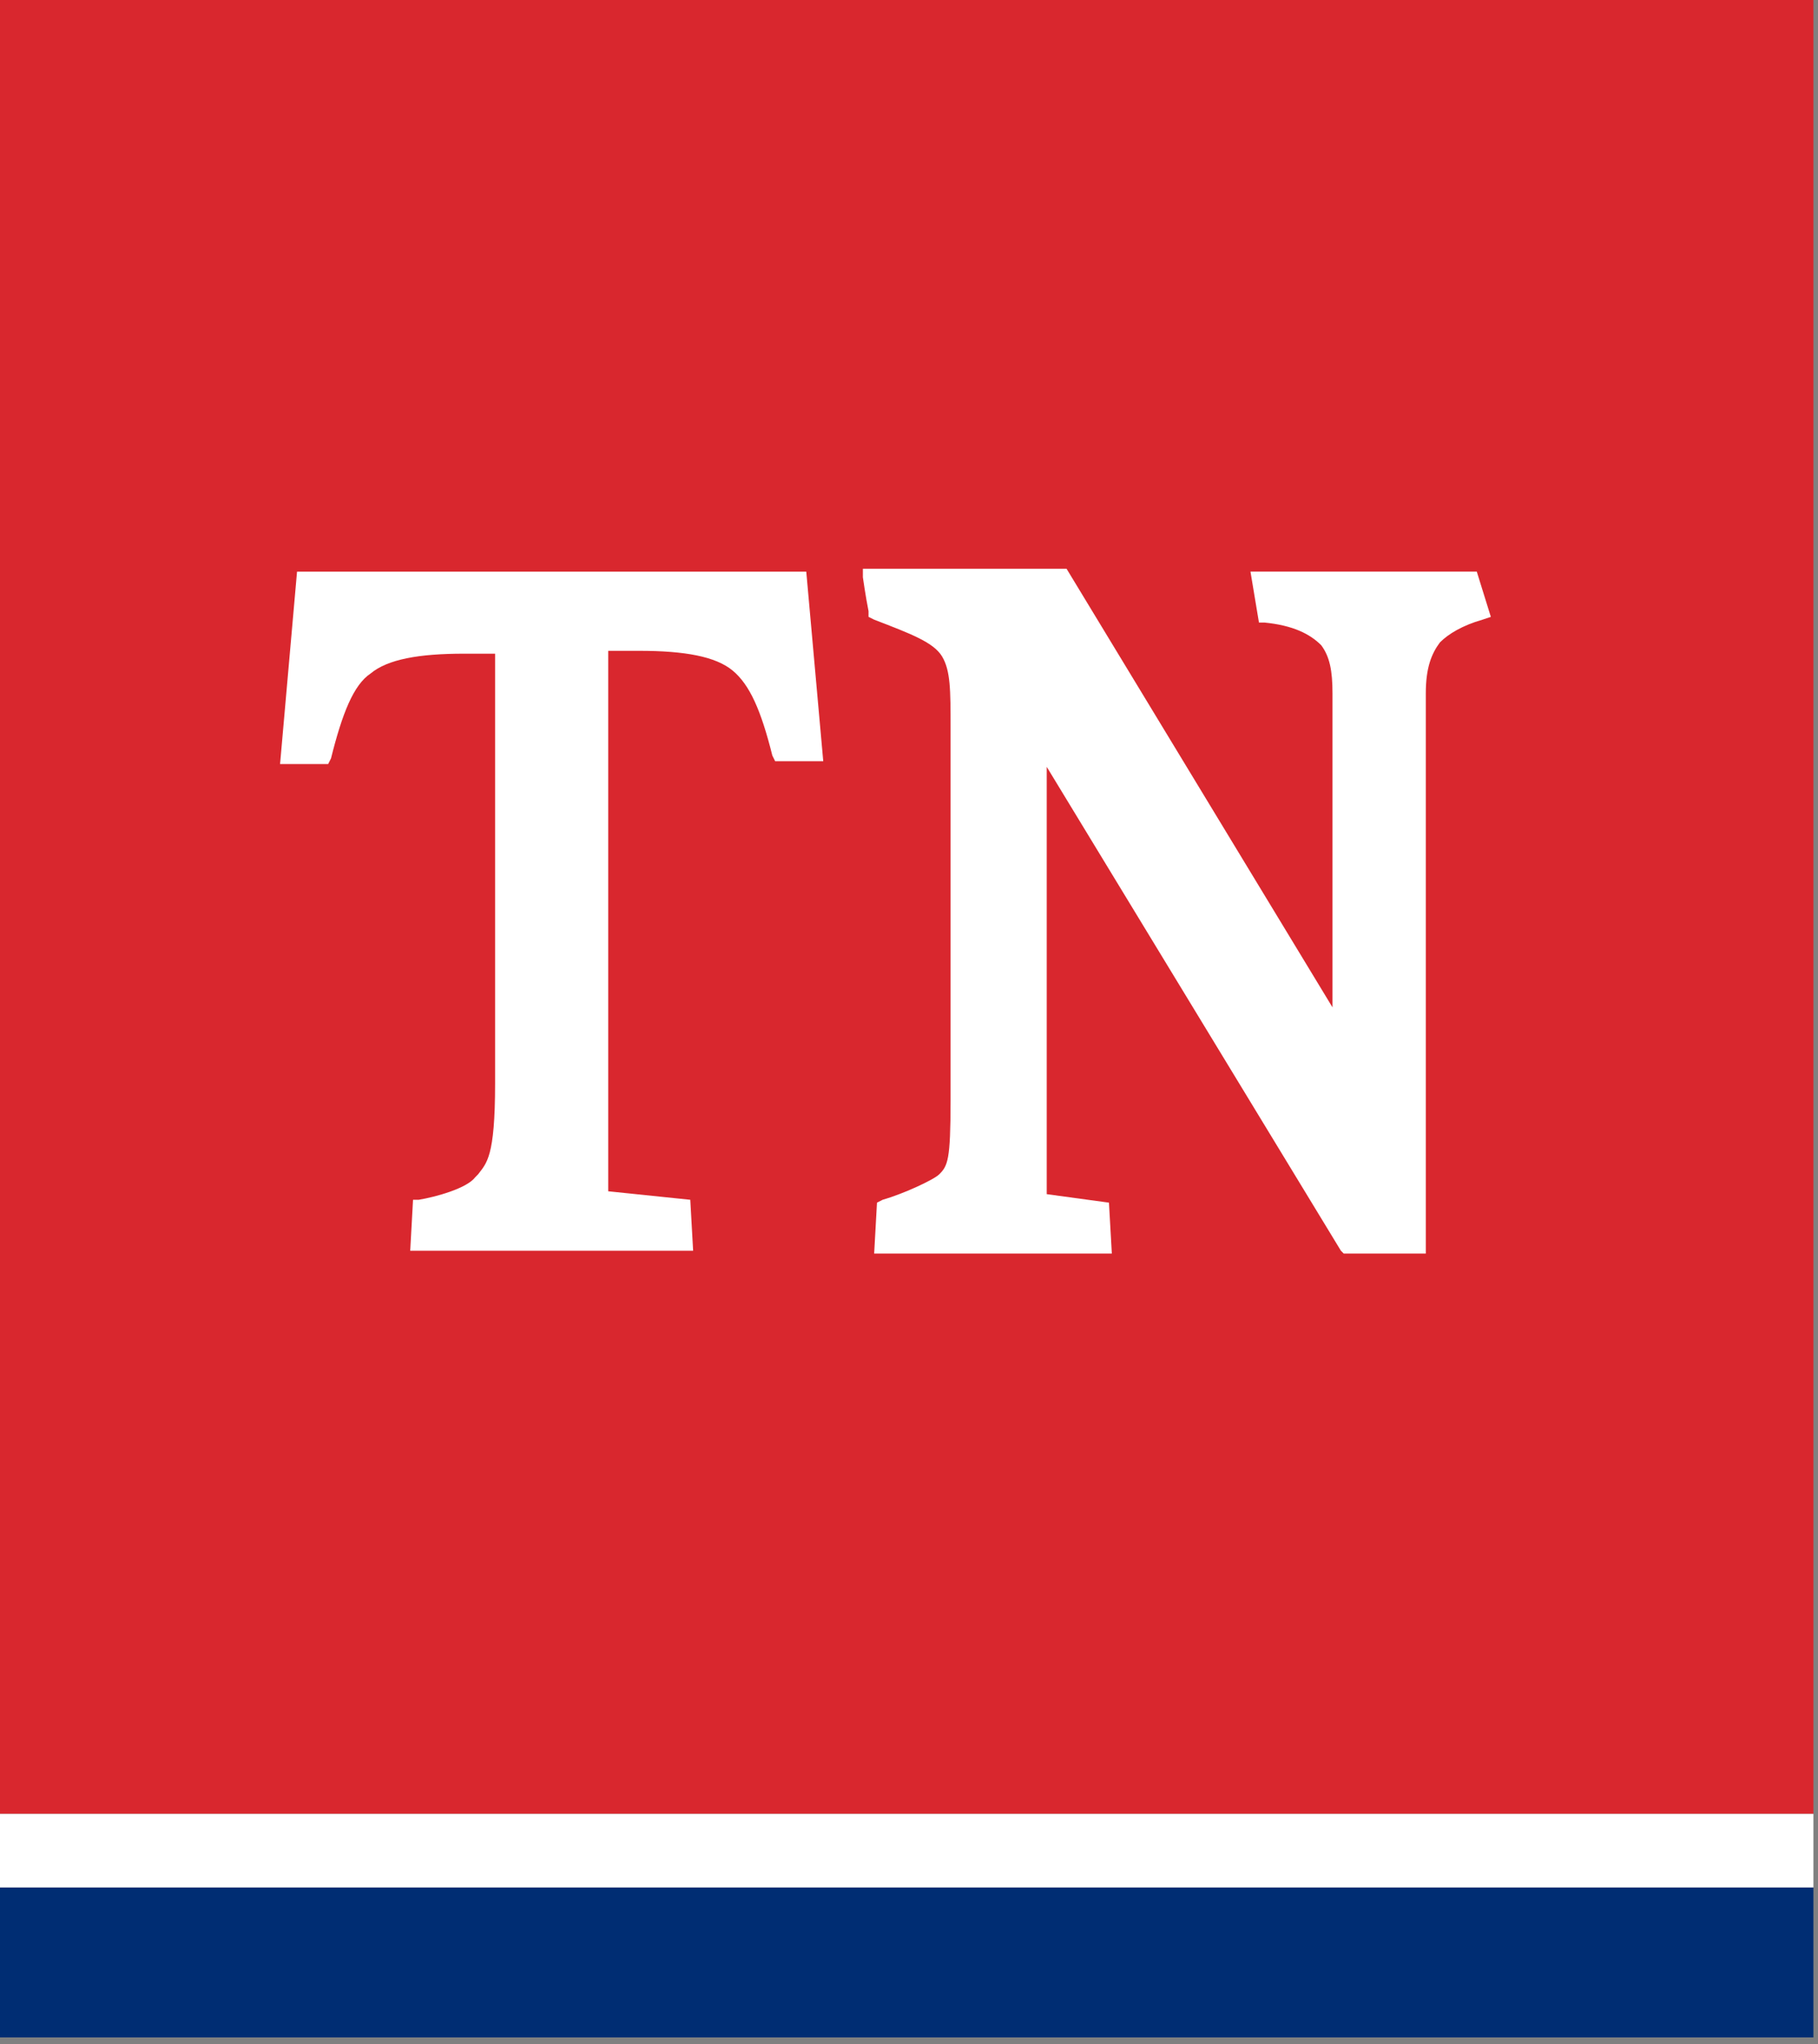 <?xml version="1.0" encoding="utf-8"?>
<!-- Generator: Adobe Illustrator 16.0.4, SVG Export Plug-In . SVG Version: 6.00 Build 0)  -->
<!DOCTYPE svg PUBLIC "-//W3C//DTD SVG 1.1//EN" "http://www.w3.org/Graphics/SVG/1.1/DTD/svg11.dtd">
<svg version="1.1" id="Layer_1" xmlns="http://www.w3.org/2000/svg" xmlns:xlink="http://www.w3.org/1999/xlink" x="0px" y="0px"
	 width="63.167px" height="71px" viewBox="0 0 63.167 71" enable-background="new 0 0 63.167 71" xml:space="preserve">
<rect x="0" y="0" width="63.167" height="71" fill="#808080" stroke="none"/>
<g display="none">
	<rect x="0.001" y="0.036" display="inline" fill="#D9272E" width="63.11" height="63.112"/>
	<rect x="0.001" y="65.65" display="inline" fill="#1F355E" width="63.11" height="5.258"/>
	<path display="inline" fill="#FFFFFF" d="M28.652,26.56h-1.658l-0.056-0.21c-0.415-1.57-0.76-2.504-1.387-2.942
		c-0.632-0.443-1.653-0.669-3.259-0.669c-0.196,0-0.402,0.001-0.618,0.002c-0.156,0-0.315,0.001-0.48,0.001v18.837l2.813,0.267
		l0.094,1.812h-9.853l0.086-1.786l0.208-0.044c0.598-0.127,1.652-0.439,1.938-0.744c0.037-0.039,0.074-0.077,0.109-0.113
		c0.341-0.346,0.566-0.574,0.566-3.154V22.742c-0.165,0-0.325-0.001-0.48-0.001c-0.216-0.001-0.422-0.002-0.619-0.002
		c-1.605,0-2.626,0.226-3.258,0.668c-0.627,0.439-0.972,1.373-1.387,2.943l-0.056,0.21H9.697l0.636-6.685h17.684L28.652,26.56z"/>
	<g display="inline">
		<g>
			<defs>
				<rect id="SVGID_1_" x="0.001" y="0.037" width="63.11" height="70.871"/>
			</defs>
			<clipPath id="SVGID_2_">
				<use xlink:href="#SVGID_1_"  overflow="visible"/>
			</clipPath>
			<path clip-path="url(#SVGID_2_)" fill="#FFFFFF" d="M51.908,21.542l-0.248,0.087c-0.66,0.235-1.191,0.443-1.515,0.799
				c-0.321,0.355-0.467,0.898-0.467,1.757v19.473h-2.854l-0.08-0.133L36.46,26.759v14.827l2.123,0.266l0.094,1.807h-8.262
				l0.127-1.766l0.176-0.057c0.645-0.215,1.758-0.652,2-0.909c0.312-0.333,0.416-0.444,0.416-2.598v-13.03
				c0-1.264-0.018-2.002-0.336-2.474c-0.325-0.478-1.043-0.799-2.342-1.259l-0.16-0.057l-0.023-0.174
				c-0.07-0.515-0.152-1.134-0.152-1.134l-0.044-0.326h7.104l9.256,15.247V24.108c0-0.79-0.123-1.28-0.414-1.639
				c-0.348-0.433-0.988-0.702-1.956-0.826l-0.204-0.027l-0.266-1.741h7.854L51.908,21.542z"/>
		</g>
		<g>
			<defs>
				<rect id="SVGID_3_" x="0.001" y="0.037" width="63.11" height="70.871"/>
			</defs>
			<clipPath id="SVGID_4_">
				<use xlink:href="#SVGID_3_"  overflow="visible"/>
			</clipPath>
			<rect y="63.15" clip-path="url(#SVGID_4_)" fill="#FFFFFF" width="63.11" height="2.5"/>
		</g>
	</g>
</g>
<polygon fill="#D9272E" points="0,0 0,63.006 63.007,63.006 63.007,0 "/>
<polygon fill="#002D73" points="63.007,65.561 63.007,70.771 0,70.771 0,65.561 "/>
<rect fill="none" width="63.007" height="70.771"/>
<path fill="#FFFFFF" d="M28.604,26.441h-1.671l-0.098-0.197c-0.393-1.573-0.786-2.458-1.376-2.949
	c-0.59-0.492-1.671-0.688-3.244-0.688c-0.197,0-0.393,0-0.59,0s-0.295,0-0.492,0v18.773l2.851,0.295l0.099,1.77h-9.83l0.098-1.77
	h0.197c0.59-0.098,1.671-0.393,1.966-0.785l0.098-0.1c0.295-0.393,0.59-0.59,0.59-3.145V22.706c-0.196,0-0.295,0-0.491,0
	c-0.197,0-0.394,0-0.59,0c-1.573,0-2.654,0.197-3.244,0.688c-0.59,0.393-0.983,1.376-1.376,2.949l-0.099,0.197H9.731l0.59-6.684
	h17.693L28.604,26.441L28.604,26.441z"/>
<path fill="#FFFFFF" d="M51.8,21.428l-0.295,0.098c-0.688,0.197-1.178,0.492-1.473,0.787c-0.295,0.393-0.492,0.884-0.492,1.769
	v19.461h-2.852l-0.098-0.098L36.369,26.637V41.48l2.162,0.295l0.1,1.768h-8.258l0.098-1.768l0.197-0.1
	c0.688-0.195,1.77-0.688,1.967-0.885c0.295-0.295,0.393-0.49,0.393-2.555V25.261c0-1.278,0-1.966-0.295-2.458
	c-0.295-0.491-1.082-0.786-2.359-1.278l-0.196-0.098v-0.197c-0.099-0.491-0.197-1.179-0.197-1.179v-0.295h7.077l9.24,15.235V24.082
	c0-0.786-0.098-1.278-0.393-1.671c-0.393-0.393-0.982-0.688-1.967-0.786h-0.195l-0.295-1.77h7.863L51.8,21.428L51.8,21.428z"/>
<polygon fill="#FFFFFF" points="63.007,65.561 0,65.561 0,63.006 63.007,63.006 "/>
<rect fill="none" width="63.007" height="70.771"/>
<path display="none" fill="#002D73" d="M65.365,69.199v0.295h-0.49v1.277H64.58v-1.377h-0.492V69.1h1.277V69.199z M67.037,70.771
	l-0.098-0.982c0-0.1,0-0.295,0-0.492l0,0c0,0.098-0.1,0.295-0.1,0.492l-0.295,0.982H66.25l-0.295-0.885
	c0-0.098-0.098-0.295-0.098-0.492l0,0c0,0.1,0,0.295,0,0.492l-0.098,0.982h-0.295l0.098-1.572h0.492l0.295,0.787
	c0,0.098,0.098,0.195,0.098,0.393l0,0c0-0.1,0.098-0.295,0.098-0.393l0.295-0.787h0.492l0.098,1.572h-0.393V70.771z"/>
</svg>
